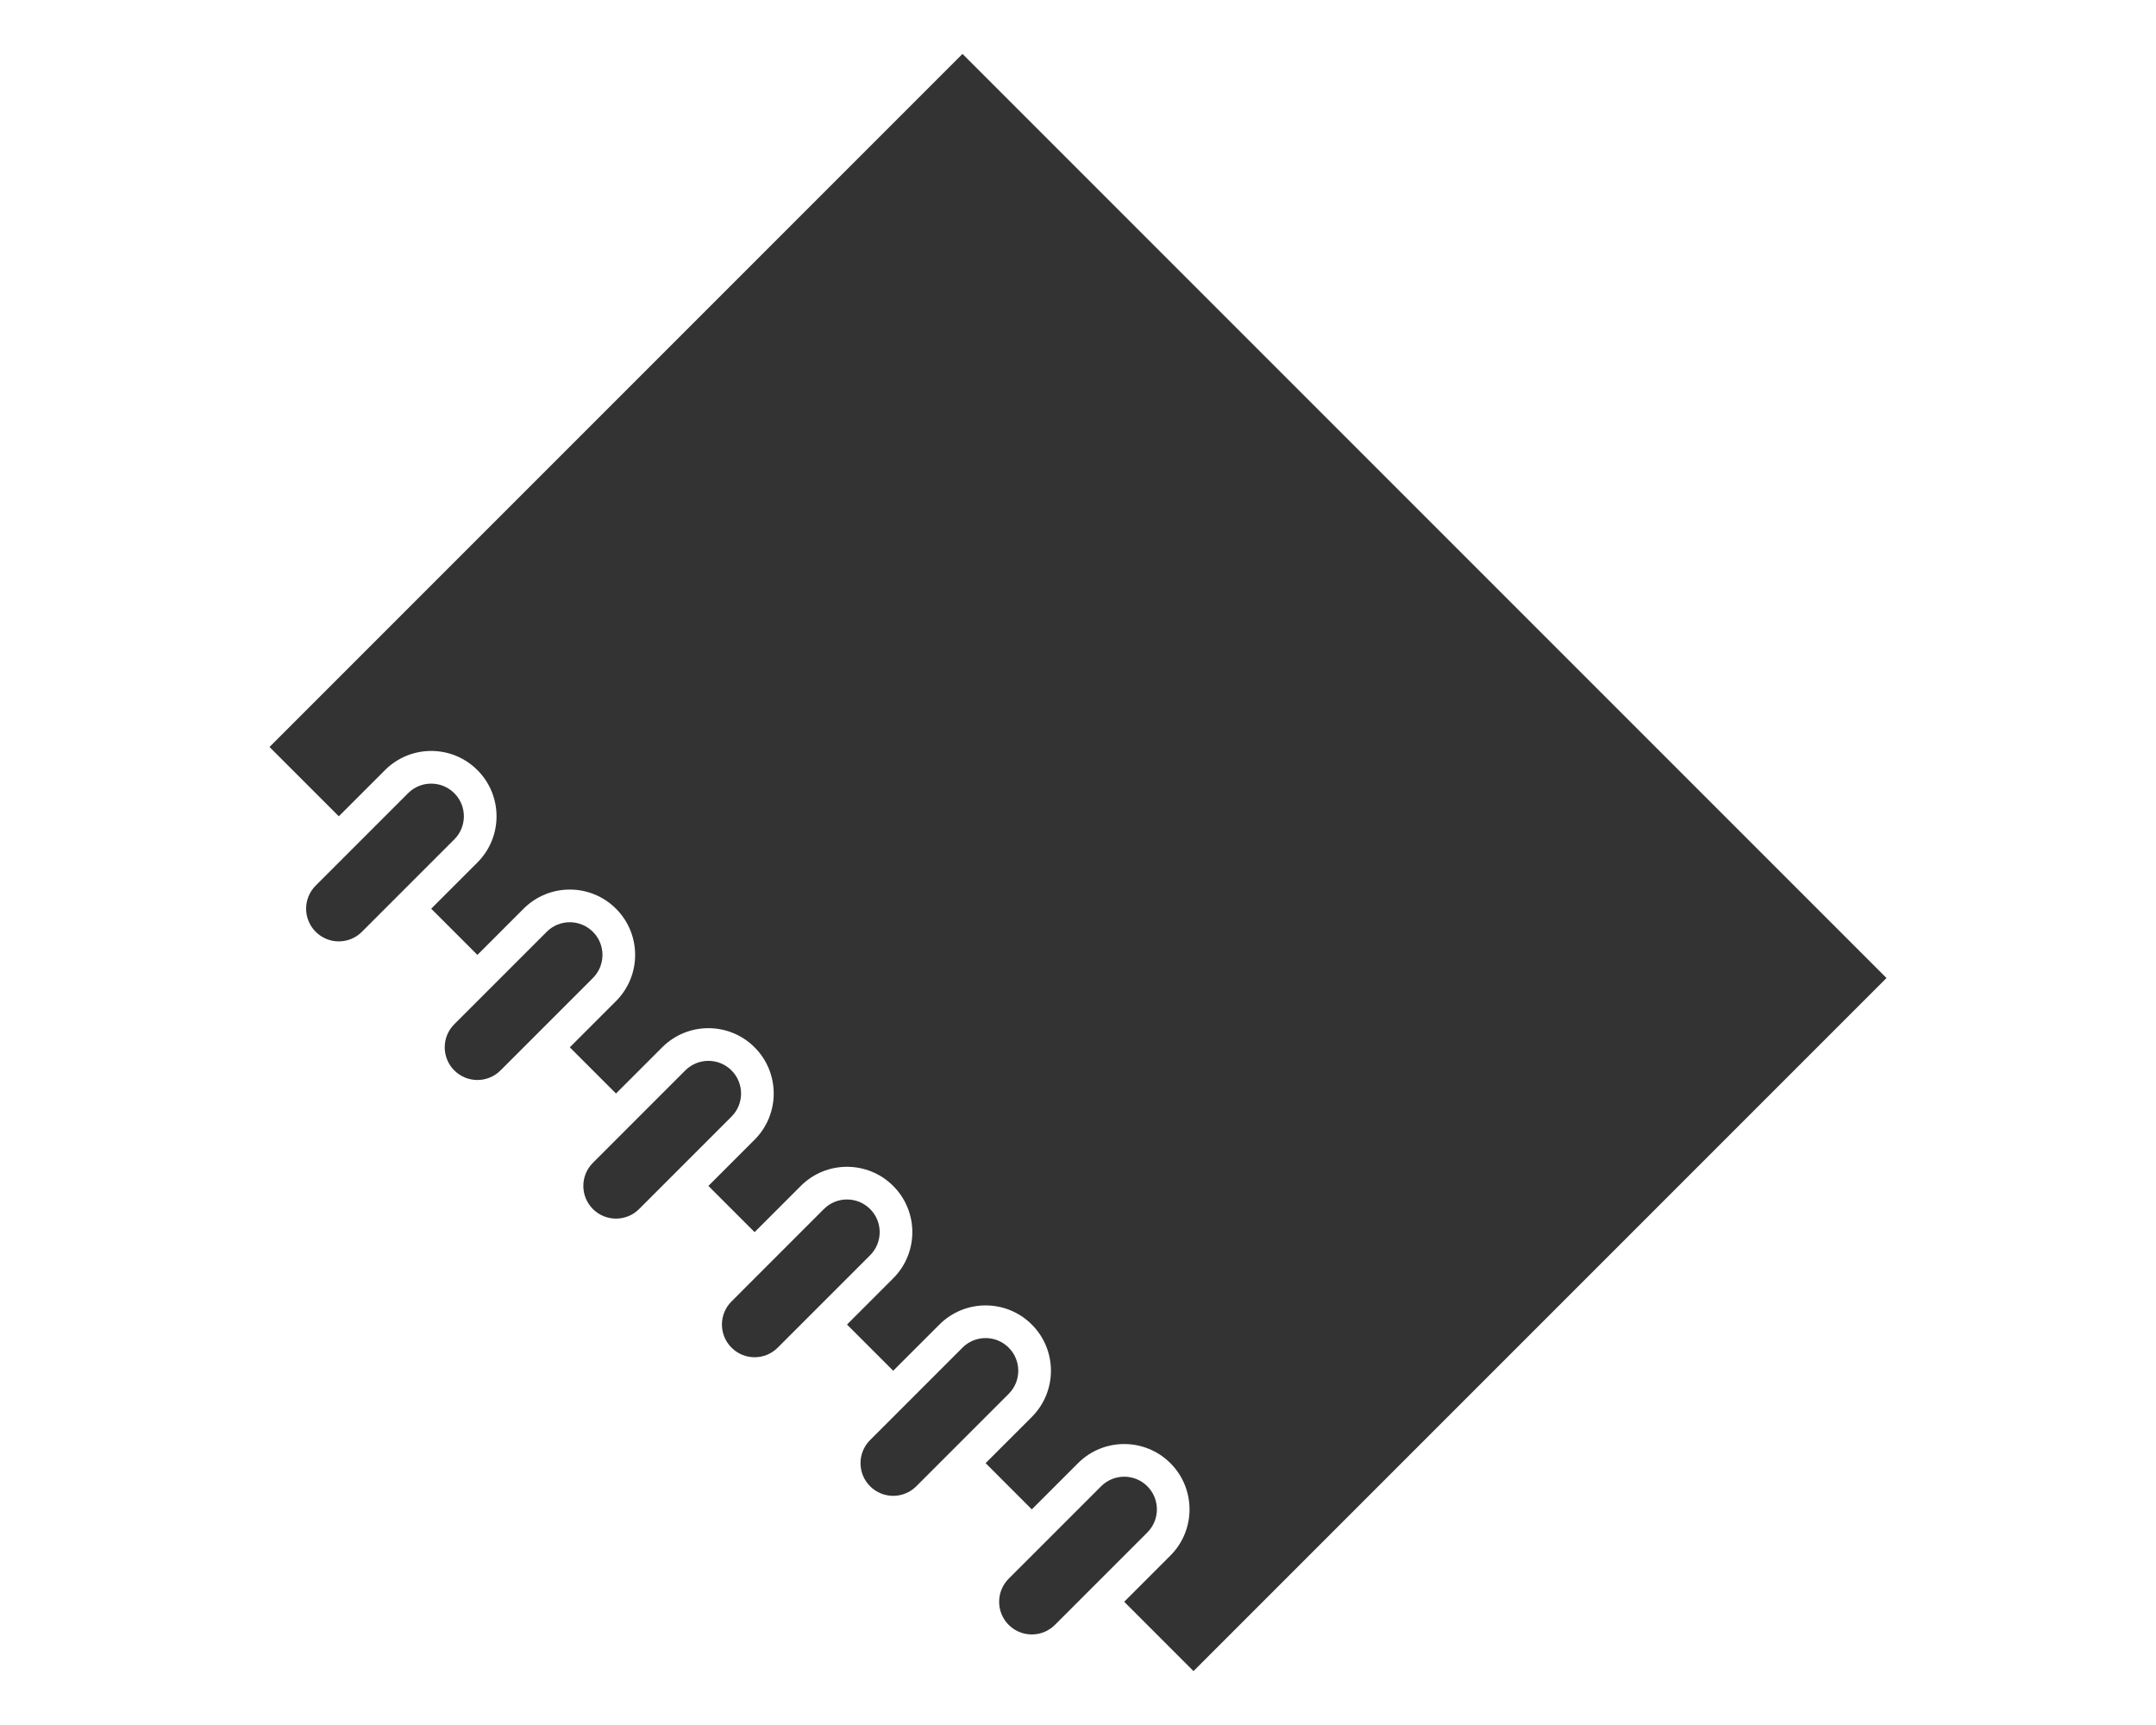 <?xml version="1.0" encoding="utf-8"?>
<!-- Generator: Adobe Illustrator 15.0.0, SVG Export Plug-In . SVG Version: 6.00 Build 0)  -->
<!DOCTYPE svg PUBLIC "-//W3C//DTD SVG 1.1//EN" "http://www.w3.org/Graphics/SVG/1.1/DTD/svg11.dtd">
<svg version="1.1" id="Layer_1" xmlns="http://www.w3.org/2000/svg" xmlns:xlink="http://www.w3.org/1999/xlink" x="0px" y="0px"
	 width="200px" height="160px" viewBox="0 0 200 160" enable-background="new 0 0 200 160" xml:space="preserve">
<g>
	<path fill="#333333" d="M102.144,137.857l-8.571,8.57c-1.184,1.185-1.185,3.104-0.001,4.287s3.103,1.183,4.287-0.001l8.571-8.571
		c1.184-1.184,1.185-3.102,0.001-4.285C105.246,136.673,103.327,136.674,102.144,137.857z"/>
	<path fill="#333333" d="M89.285,124.999l-8.572,8.572c-1.184,1.183-1.183,3.103,0.001,4.286c1.184,1.184,3.101,1.184,4.285,0
		l8.572-8.572c1.184-1.184,1.184-3.101,0-4.285C92.388,123.816,90.469,123.815,89.285,124.999z"/>
	<path fill="#333333" d="M76.428,112.142l-8.571,8.572c-1.184,1.184-1.183,3.103,0.001,4.286c1.184,1.185,3.101,1.185,4.286,0
		l8.572-8.571c1.184-1.185,1.184-3.102,0-4.285C79.53,110.96,77.612,110.958,76.428,112.142z"/>
	<path fill="#333333" d="M63.571,99.285L55,107.857c-1.184,1.183-1.183,3.103,0,4.286c1.184,1.184,3.102,1.184,4.286,0l8.572-8.572
		c1.184-1.184,1.184-3.102,0-4.285S64.755,98.102,63.571,99.285z"/>
	<path fill="#333333" d="M50.715,86.428L42.142,95c-1.183,1.184-1.183,3.103,0.001,4.286c1.184,1.184,3.102,1.184,4.285,0
		l8.573-8.572c1.183-1.184,1.183-3.101,0-4.284C53.817,85.246,51.897,85.244,50.715,86.428z"/>
	<path fill="#333333" d="M37.856,73.571l-8.572,8.572c-1.184,1.184-1.182,3.103,0.001,4.286c1.184,1.184,3.102,1.184,4.286,0
		l8.572-8.572c1.184-1.183,1.184-3.102,0-4.285C40.959,72.389,39.04,72.388,37.856,73.571z"/>
	<path fill="#333333" d="M25,69.285l6.429,6.429l4.286-4.286c2.367-2.367,6.205-2.366,8.572,0.001c2.366,2.367,2.367,6.204,0,8.571
		l0,0L40,84.285l4.286,4.286l4.285-4.286c2.367-2.366,6.204-2.366,8.572,0.001c2.367,2.367,2.367,6.204,0,8.571l0,0l-4.286,4.285
		l4.286,4.285l4.285-4.285c2.367-2.367,6.204-2.367,8.571,0.001c2.367,2.367,2.367,6.203,0,8.57l0,0l-4.285,4.285L70,114.285
		l4.285-4.286c2.367-2.366,6.205-2.366,8.572,0.001c2.367,2.367,2.367,6.204,0,8.571l0,0l-4.285,4.285l4.286,4.286l4.286-4.285
		c2.367-2.367,6.204-2.367,8.571,0c2.367,2.367,2.367,6.204,0,8.571l0,0l-4.285,4.284L95.715,140l4.286-4.285
		c2.367-2.367,6.203-2.367,8.57,0s2.367,6.203,0,8.57l0,0l-4.285,4.285l6.429,6.43L175,90.715L89.285,5L25,69.285z"/>
</g>
</svg>
